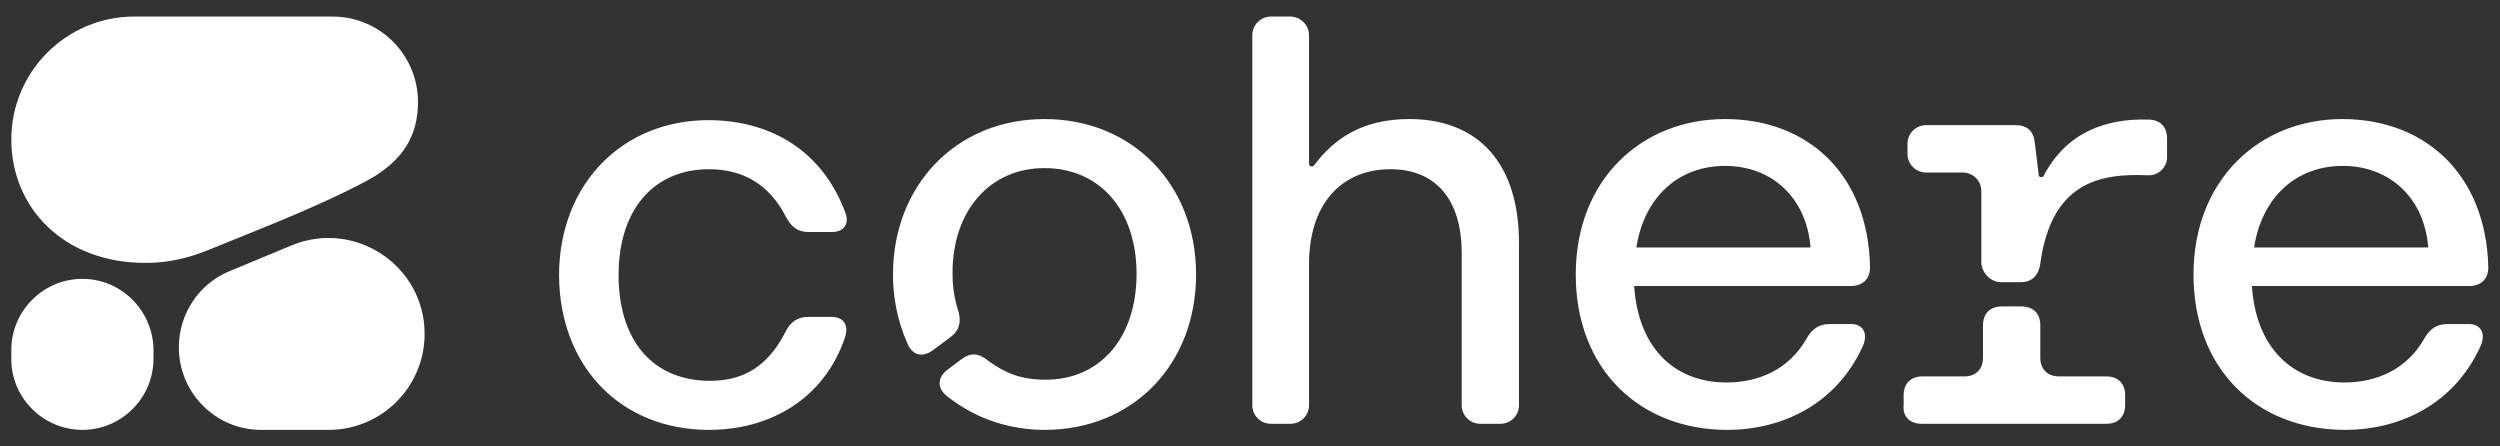 <svg width="112" height="20" viewBox="0 0 112 20" fill="none" xmlns="http://www.w3.org/2000/svg">
<rect x="0" y="0" width="112" height="20" fill="#333333" stroke="none"/>
<g clip-path="url(#clip0_151_179)">
<path d="M31.761 19.258C34.501 19.258 36.92 17.875 37.859 15.11C38.032 14.542 37.785 14.197 37.242 14.197H36.205C35.736 14.197 35.415 14.419 35.192 14.863C34.378 16.468 33.242 17.061 31.81 17.061C29.267 17.061 27.712 15.283 27.712 12.321C27.712 9.358 29.317 7.581 31.761 7.581C33.242 7.581 34.452 8.222 35.217 9.728C35.464 10.173 35.736 10.395 36.229 10.395H37.266C37.785 10.395 38.056 10.049 37.883 9.556C36.772 6.544 34.279 5.383 31.736 5.383C27.91 5.383 25.046 8.222 25.046 12.345C25.071 16.419 27.811 19.258 31.761 19.258ZM100.984 11.086C101.33 8.84 102.861 7.432 104.959 7.432C107.057 7.432 108.613 8.864 108.785 11.086H100.984ZM105.058 19.258C107.502 19.258 109.921 18.122 111.106 15.555C111.402 14.937 111.131 14.518 110.612 14.518H109.625C109.156 14.518 108.86 14.74 108.613 15.16C107.823 16.567 106.44 17.135 105.033 17.135C102.638 17.135 101.058 15.505 100.886 12.814H110.612C111.131 12.814 111.476 12.518 111.476 11.975C111.378 7.827 108.662 5.334 104.934 5.334C101.231 5.334 98.269 8.05 98.269 12.296C98.269 16.567 101.132 19.258 105.058 19.258ZM89.653 12.642H90.517C91.035 12.642 91.332 12.345 91.406 11.802C91.899 8.222 93.998 7.753 96.22 7.852C96.689 7.877 97.084 7.507 97.084 7.037V6.223C97.084 5.704 96.812 5.383 96.294 5.359C94.319 5.285 92.566 5.951 91.554 7.877C91.504 7.976 91.332 7.951 91.332 7.827L91.159 6.396C91.109 5.877 90.813 5.606 90.295 5.606H86.295C85.826 5.606 85.456 5.976 85.456 6.445V6.889C85.456 7.358 85.826 7.729 86.295 7.729H87.925C88.394 7.729 88.764 8.099 88.764 8.568V11.802C88.813 12.271 89.208 12.642 89.653 12.642ZM86.098 18.986H94.368C94.886 18.986 95.207 18.665 95.207 18.147V17.702C95.207 17.184 94.886 16.863 94.368 16.863H92.245C91.727 16.863 91.406 16.542 91.406 16.024V14.567C91.406 14.049 91.085 13.728 90.566 13.728H89.677C89.159 13.728 88.838 14.049 88.838 14.567V16.024C88.838 16.542 88.517 16.863 87.999 16.863H86.123C85.604 16.863 85.283 17.184 85.283 17.702V18.147C85.234 18.665 85.555 18.986 86.098 18.986ZM73.31 11.086C73.655 8.84 75.186 7.432 77.284 7.432C79.383 7.432 80.938 8.864 81.111 11.086H73.31ZM77.383 19.258C79.827 19.258 82.246 18.122 83.431 15.555C83.728 14.937 83.456 14.518 82.938 14.518H81.95C81.481 14.518 81.185 14.74 80.938 15.16C80.148 16.567 78.766 17.135 77.358 17.135C74.939 17.135 73.384 15.505 73.211 12.814H82.913C83.431 12.814 83.777 12.518 83.777 11.975C83.703 7.827 81.012 5.334 77.284 5.334C73.557 5.334 70.594 8.025 70.594 12.296C70.594 16.567 73.483 19.258 77.383 19.258ZM46.795 19.258C50.77 19.258 53.584 16.32 53.584 12.296C53.584 8.272 50.745 5.334 46.795 5.334C42.821 5.334 40.006 8.321 40.006 12.296C40.006 13.209 40.155 14.246 40.648 15.382C40.895 15.95 41.34 16.024 41.809 15.678L42.574 15.11C42.969 14.814 43.068 14.468 42.944 13.975C42.722 13.308 42.673 12.74 42.673 12.222C42.673 9.457 44.327 7.531 46.795 7.531C49.264 7.531 50.918 9.407 50.918 12.271C50.918 15.135 49.289 17.011 46.845 17.011C46.005 17.011 45.215 16.863 44.253 16.147C43.858 15.826 43.487 15.777 43.068 16.098L42.475 16.542C42.006 16.888 41.957 17.357 42.401 17.727C43.784 18.838 45.364 19.258 46.795 19.258ZM56.942 18.986H57.806C58.275 18.986 58.645 18.616 58.645 18.147V11.827C58.645 9.161 60.077 7.581 62.299 7.581C64.299 7.581 65.484 8.914 65.484 11.333V18.147C65.484 18.616 65.854 18.986 66.323 18.986H67.212C67.681 18.986 68.051 18.616 68.051 18.147V10.889C68.051 7.309 66.224 5.334 63.139 5.334C61.04 5.334 59.781 6.198 58.868 7.408C58.794 7.507 58.645 7.457 58.645 7.334V1.582C58.645 1.113 58.25 0.742 57.806 0.742H56.942C56.473 0.742 56.103 1.113 56.103 1.582V18.147C56.103 18.616 56.473 18.986 56.942 18.986Z" fill="white"/>
<path fill-rule="evenodd" clip-rule="evenodd" d="M6.506 11.777C7 11.777 7.987 11.753 9.37 11.185C10.974 10.518 14.134 9.333 16.43 8.099C18.035 7.235 18.726 6.099 18.726 4.569C18.726 2.47 17.023 0.742 14.9 0.742H6.012C2.976 0.742 0.507 3.211 0.507 6.247C0.507 9.284 2.827 11.777 6.506 11.777Z" fill="white"/>
<path fill-rule="evenodd" clip-rule="evenodd" d="M8.012 15.555C8.012 14.073 8.9 12.716 10.283 12.148L13.073 10.988C15.912 9.827 19.022 11.901 19.022 14.962C19.022 17.332 17.097 19.258 14.727 19.258H11.69C9.666 19.258 8.012 17.604 8.012 15.555Z" fill="white"/>
<path d="M3.692 12.493C1.939 12.493 0.507 13.925 0.507 15.678V16.098C0.507 17.826 1.939 19.258 3.692 19.258C5.444 19.258 6.876 17.826 6.876 16.073V15.653C6.851 13.925 5.444 12.493 3.692 12.493Z" fill="white"/>
</g>
<defs>
<clipPath id="clip0_151_179">
<rect width="110.97" height="18.515" fill="white" transform="translate(0.507 0.742)"/>
</clipPath>
</defs>
</svg>
